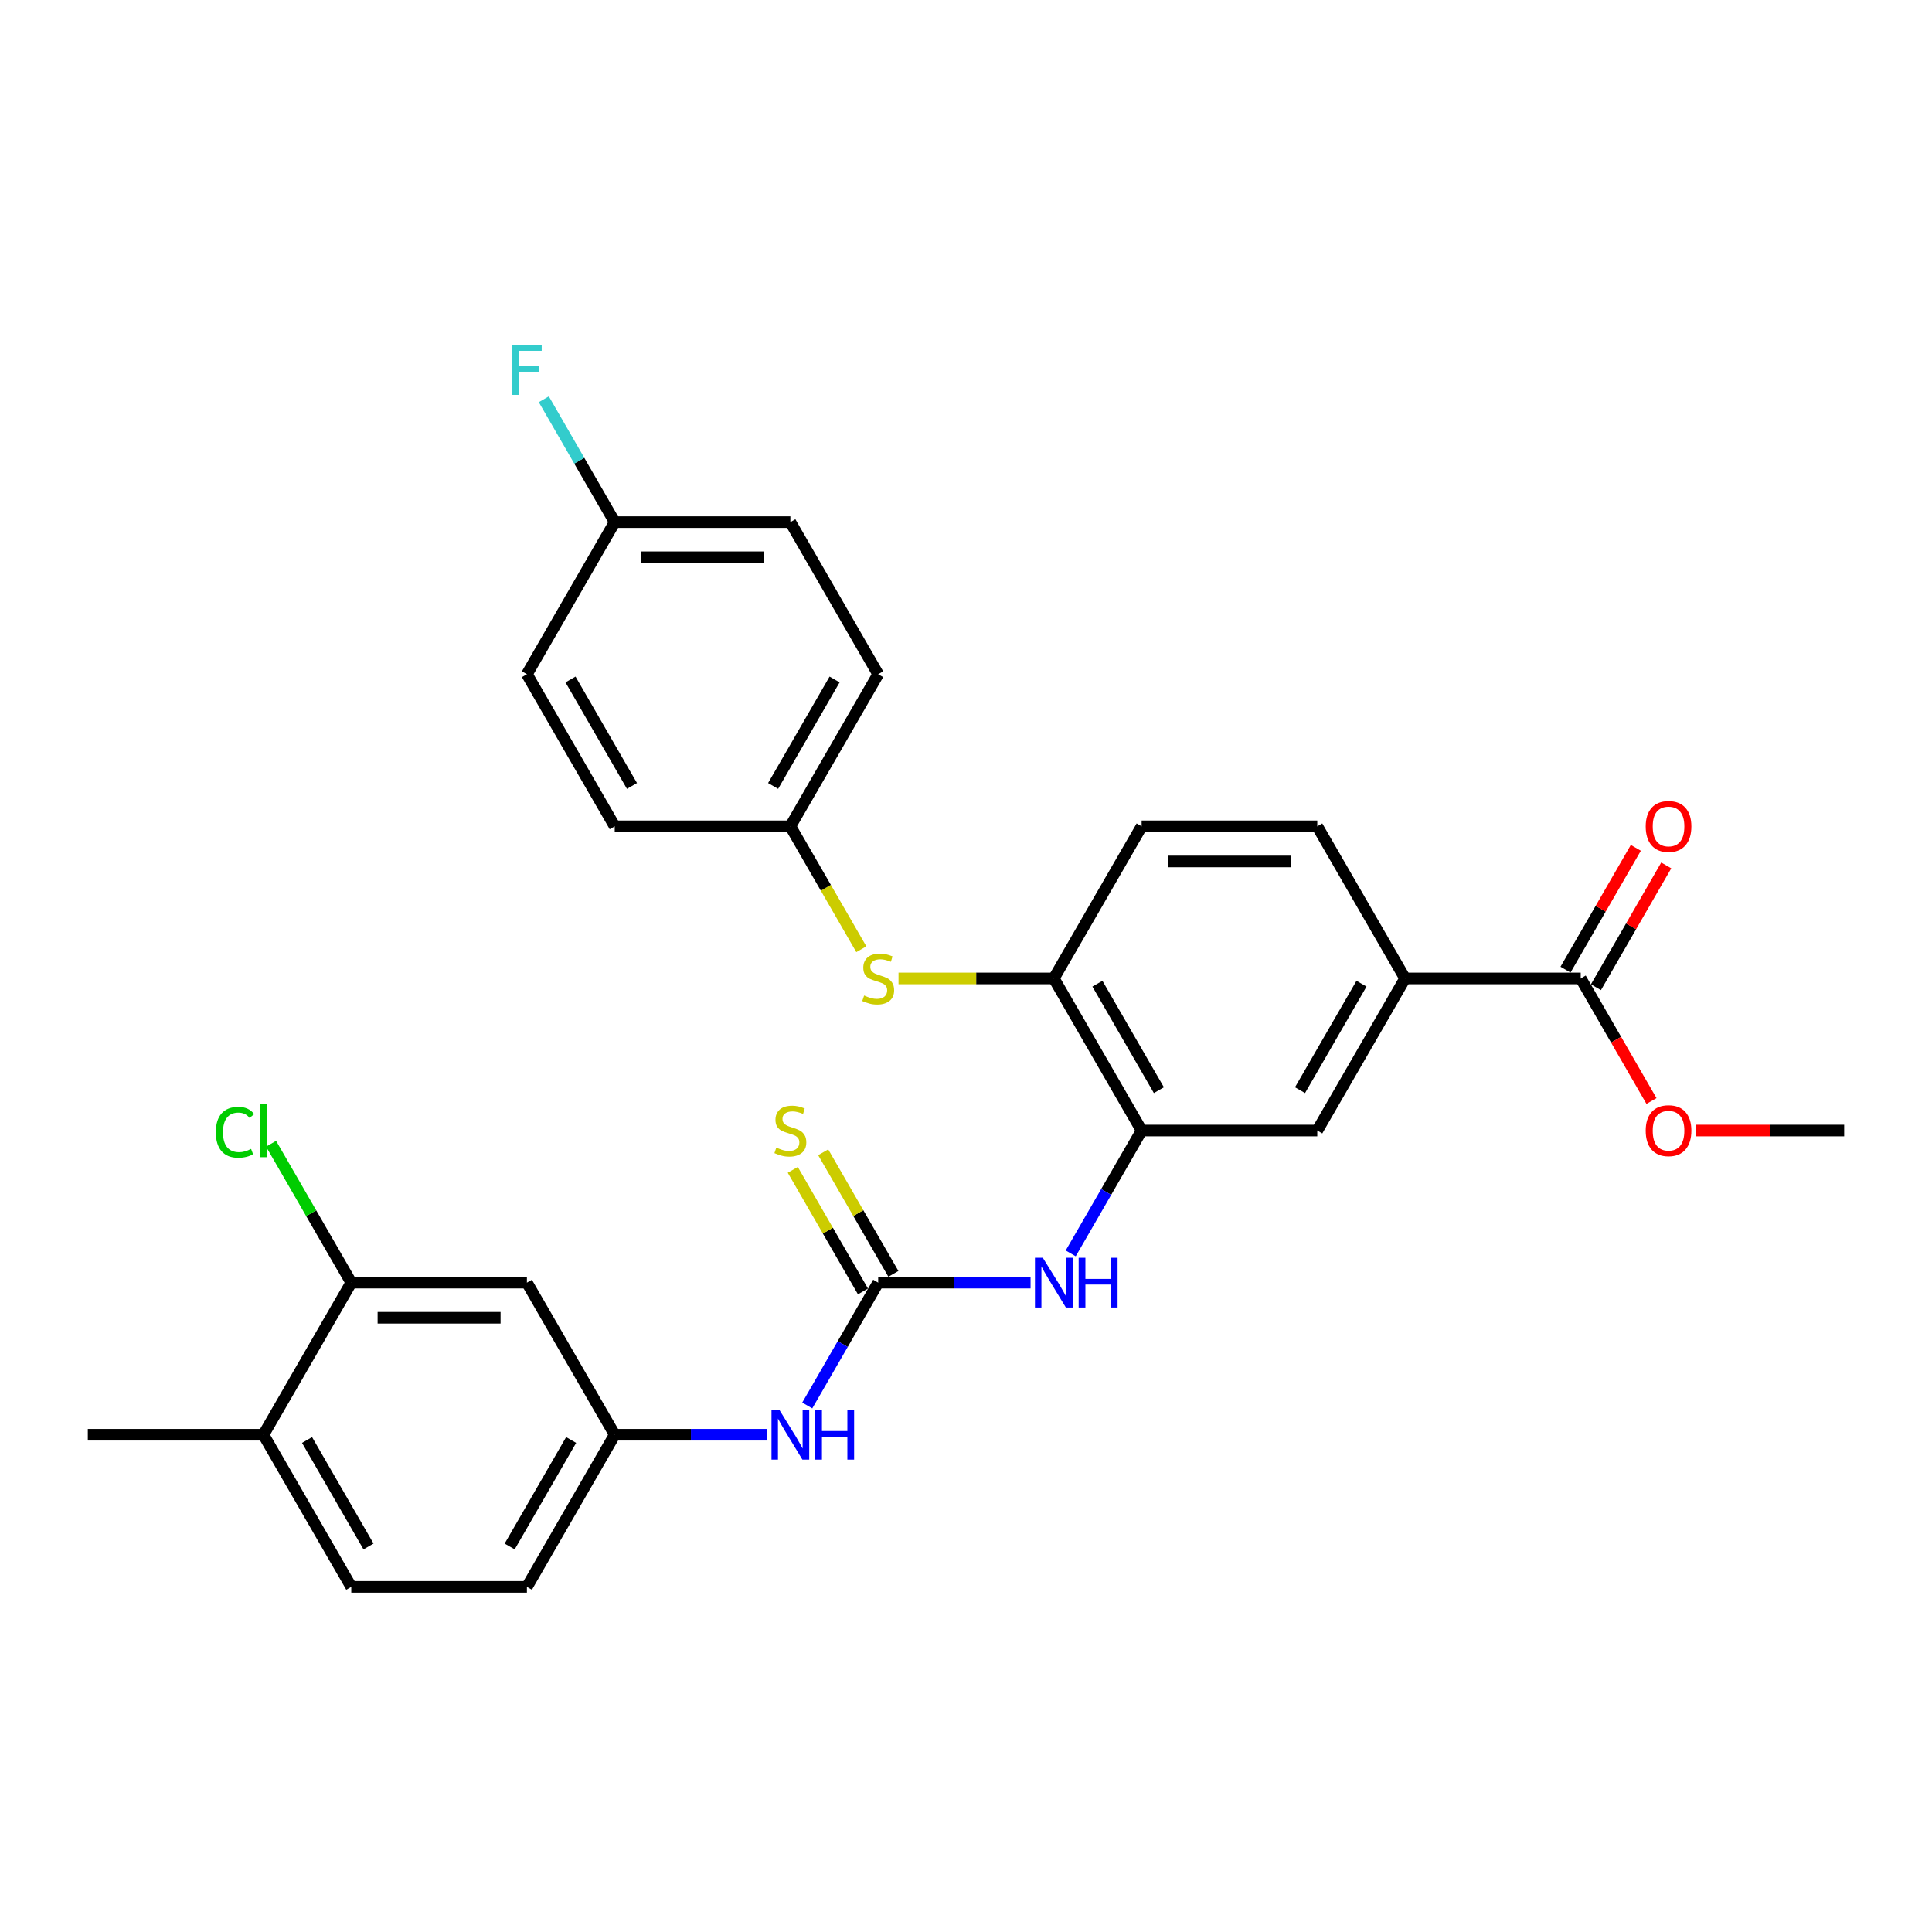 <?xml version='1.0' encoding='iso-8859-1'?>
<svg version='1.1' baseProfile='full'
              xmlns='http://www.w3.org/2000/svg'
                      xmlns:rdkit='http://www.rdkit.org/xml'
                      xmlns:xlink='http://www.w3.org/1999/xlink'
                  xml:space='preserve'
width='1000px' height='1000px' viewBox='0 0 1000 1000'>
<!-- END OF HEADER -->
<rect style='opacity:1.0;fill:#FFFFFF;stroke:none' width='1000' height='1000' x='0' y='0'> </rect>
<path class='bond-1' d='M 454.545,663.896 L 493.982,663.896' style='fill:none;fill-rule:evenodd;stroke:#000000;stroke-width:6px;stroke-linecap:butt;stroke-linejoin:miter;stroke-opacity:1' />
<path class='bond-1' d='M 493.982,663.896 L 533.418,663.896' style='fill:none;fill-rule:evenodd;stroke:#0000FF;stroke-width:6px;stroke-linecap:butt;stroke-linejoin:miter;stroke-opacity:1' />
<path class='bond-7' d='M 454.545,663.896 L 436.19,695.688' style='fill:none;fill-rule:evenodd;stroke:#000000;stroke-width:6px;stroke-linecap:butt;stroke-linejoin:miter;stroke-opacity:1' />
<path class='bond-7' d='M 436.19,695.688 L 417.835,727.48' style='fill:none;fill-rule:evenodd;stroke:#0000FF;stroke-width:6px;stroke-linecap:butt;stroke-linejoin:miter;stroke-opacity:1' />
<path class='bond-10' d='M 462.418,659.35 L 444.252,627.885' style='fill:none;fill-rule:evenodd;stroke:#000000;stroke-width:6px;stroke-linecap:butt;stroke-linejoin:miter;stroke-opacity:1' />
<path class='bond-10' d='M 444.252,627.885 L 426.086,596.42' style='fill:none;fill-rule:evenodd;stroke:#CCCC00;stroke-width:6px;stroke-linecap:butt;stroke-linejoin:miter;stroke-opacity:1' />
<path class='bond-10' d='M 446.672,668.441 L 428.506,636.976' style='fill:none;fill-rule:evenodd;stroke:#000000;stroke-width:6px;stroke-linecap:butt;stroke-linejoin:miter;stroke-opacity:1' />
<path class='bond-10' d='M 428.506,636.976 L 410.34,605.511' style='fill:none;fill-rule:evenodd;stroke:#CCCC00;stroke-width:6px;stroke-linecap:butt;stroke-linejoin:miter;stroke-opacity:1' />
<path class='bond-0' d='M 590.909,585.166 L 572.554,616.958' style='fill:none;fill-rule:evenodd;stroke:#000000;stroke-width:6px;stroke-linecap:butt;stroke-linejoin:miter;stroke-opacity:1' />
<path class='bond-0' d='M 572.554,616.958 L 554.199,648.75' style='fill:none;fill-rule:evenodd;stroke:#0000FF;stroke-width:6px;stroke-linecap:butt;stroke-linejoin:miter;stroke-opacity:1' />
<path class='bond-2' d='M 590.909,585.166 L 545.455,506.436' style='fill:none;fill-rule:evenodd;stroke:#000000;stroke-width:6px;stroke-linecap:butt;stroke-linejoin:miter;stroke-opacity:1' />
<path class='bond-2' d='M 599.837,564.266 L 568.019,509.155' style='fill:none;fill-rule:evenodd;stroke:#000000;stroke-width:6px;stroke-linecap:butt;stroke-linejoin:miter;stroke-opacity:1' />
<path class='bond-5' d='M 590.909,585.166 L 681.818,585.166' style='fill:none;fill-rule:evenodd;stroke:#000000;stroke-width:6px;stroke-linecap:butt;stroke-linejoin:miter;stroke-opacity:1' />
<path class='bond-6' d='M 545.455,506.436 L 505.264,506.436' style='fill:none;fill-rule:evenodd;stroke:#000000;stroke-width:6px;stroke-linecap:butt;stroke-linejoin:miter;stroke-opacity:1' />
<path class='bond-6' d='M 505.264,506.436 L 465.073,506.436' style='fill:none;fill-rule:evenodd;stroke:#CCCC00;stroke-width:6px;stroke-linecap:butt;stroke-linejoin:miter;stroke-opacity:1' />
<path class='bond-14' d='M 545.455,506.436 L 590.909,427.707' style='fill:none;fill-rule:evenodd;stroke:#000000;stroke-width:6px;stroke-linecap:butt;stroke-linejoin:miter;stroke-opacity:1' />
<path class='bond-3' d='M 818.182,506.436 L 727.273,506.436' style='fill:none;fill-rule:evenodd;stroke:#000000;stroke-width:6px;stroke-linecap:butt;stroke-linejoin:miter;stroke-opacity:1' />
<path class='bond-13' d='M 826.055,510.982 L 844.252,479.462' style='fill:none;fill-rule:evenodd;stroke:#000000;stroke-width:6px;stroke-linecap:butt;stroke-linejoin:miter;stroke-opacity:1' />
<path class='bond-13' d='M 844.252,479.462 L 862.45,447.943' style='fill:none;fill-rule:evenodd;stroke:#FF0000;stroke-width:6px;stroke-linecap:butt;stroke-linejoin:miter;stroke-opacity:1' />
<path class='bond-13' d='M 810.309,501.891 L 828.507,470.372' style='fill:none;fill-rule:evenodd;stroke:#000000;stroke-width:6px;stroke-linecap:butt;stroke-linejoin:miter;stroke-opacity:1' />
<path class='bond-13' d='M 828.507,470.372 L 846.704,438.852' style='fill:none;fill-rule:evenodd;stroke:#FF0000;stroke-width:6px;stroke-linecap:butt;stroke-linejoin:miter;stroke-opacity:1' />
<path class='bond-21' d='M 818.182,506.436 L 836.495,538.156' style='fill:none;fill-rule:evenodd;stroke:#000000;stroke-width:6px;stroke-linecap:butt;stroke-linejoin:miter;stroke-opacity:1' />
<path class='bond-21' d='M 836.495,538.156 L 854.808,569.875' style='fill:none;fill-rule:evenodd;stroke:#FF0000;stroke-width:6px;stroke-linecap:butt;stroke-linejoin:miter;stroke-opacity:1' />
<path class='bond-4' d='M 727.273,506.436 L 681.818,585.166' style='fill:none;fill-rule:evenodd;stroke:#000000;stroke-width:6px;stroke-linecap:butt;stroke-linejoin:miter;stroke-opacity:1' />
<path class='bond-4' d='M 704.709,509.155 L 672.89,564.266' style='fill:none;fill-rule:evenodd;stroke:#000000;stroke-width:6px;stroke-linecap:butt;stroke-linejoin:miter;stroke-opacity:1' />
<path class='bond-15' d='M 727.273,506.436 L 681.818,427.707' style='fill:none;fill-rule:evenodd;stroke:#000000;stroke-width:6px;stroke-linecap:butt;stroke-linejoin:miter;stroke-opacity:1' />
<path class='bond-17' d='M 445.822,491.327 L 427.457,459.517' style='fill:none;fill-rule:evenodd;stroke:#CCCC00;stroke-width:6px;stroke-linecap:butt;stroke-linejoin:miter;stroke-opacity:1' />
<path class='bond-17' d='M 427.457,459.517 L 409.091,427.707' style='fill:none;fill-rule:evenodd;stroke:#000000;stroke-width:6px;stroke-linecap:butt;stroke-linejoin:miter;stroke-opacity:1' />
<path class='bond-11' d='M 397.055,742.625 L 357.618,742.625' style='fill:none;fill-rule:evenodd;stroke:#0000FF;stroke-width:6px;stroke-linecap:butt;stroke-linejoin:miter;stroke-opacity:1' />
<path class='bond-11' d='M 357.618,742.625 L 318.182,742.625' style='fill:none;fill-rule:evenodd;stroke:#000000;stroke-width:6px;stroke-linecap:butt;stroke-linejoin:miter;stroke-opacity:1' />
<path class='bond-8' d='M 181.818,663.896 L 272.727,663.896' style='fill:none;fill-rule:evenodd;stroke:#000000;stroke-width:6px;stroke-linecap:butt;stroke-linejoin:miter;stroke-opacity:1' />
<path class='bond-8' d='M 195.455,682.077 L 259.091,682.077' style='fill:none;fill-rule:evenodd;stroke:#000000;stroke-width:6px;stroke-linecap:butt;stroke-linejoin:miter;stroke-opacity:1' />
<path class='bond-18' d='M 181.818,663.896 L 161.064,627.948' style='fill:none;fill-rule:evenodd;stroke:#000000;stroke-width:6px;stroke-linecap:butt;stroke-linejoin:miter;stroke-opacity:1' />
<path class='bond-18' d='M 161.064,627.948 L 140.309,592' style='fill:none;fill-rule:evenodd;stroke:#00CC00;stroke-width:6px;stroke-linecap:butt;stroke-linejoin:miter;stroke-opacity:1' />
<path class='bond-29' d='M 181.818,663.896 L 136.364,742.625' style='fill:none;fill-rule:evenodd;stroke:#000000;stroke-width:6px;stroke-linecap:butt;stroke-linejoin:miter;stroke-opacity:1' />
<path class='bond-9' d='M 272.727,663.896 L 318.182,742.625' style='fill:none;fill-rule:evenodd;stroke:#000000;stroke-width:6px;stroke-linecap:butt;stroke-linejoin:miter;stroke-opacity:1' />
<path class='bond-19' d='M 318.182,742.625 L 272.727,821.355' style='fill:none;fill-rule:evenodd;stroke:#000000;stroke-width:6px;stroke-linecap:butt;stroke-linejoin:miter;stroke-opacity:1' />
<path class='bond-19' d='M 295.618,745.344 L 263.8,800.454' style='fill:none;fill-rule:evenodd;stroke:#000000;stroke-width:6px;stroke-linecap:butt;stroke-linejoin:miter;stroke-opacity:1' />
<path class='bond-12' d='M 136.364,742.625 L 181.818,821.355' style='fill:none;fill-rule:evenodd;stroke:#000000;stroke-width:6px;stroke-linecap:butt;stroke-linejoin:miter;stroke-opacity:1' />
<path class='bond-12' d='M 158.928,745.344 L 190.746,800.454' style='fill:none;fill-rule:evenodd;stroke:#000000;stroke-width:6px;stroke-linecap:butt;stroke-linejoin:miter;stroke-opacity:1' />
<path class='bond-27' d='M 136.364,742.625 L 45.455,742.625' style='fill:none;fill-rule:evenodd;stroke:#000000;stroke-width:6px;stroke-linecap:butt;stroke-linejoin:miter;stroke-opacity:1' />
<path class='bond-30' d='M 590.909,427.707 L 681.818,427.707' style='fill:none;fill-rule:evenodd;stroke:#000000;stroke-width:6px;stroke-linecap:butt;stroke-linejoin:miter;stroke-opacity:1' />
<path class='bond-30' d='M 604.545,445.889 L 668.182,445.889' style='fill:none;fill-rule:evenodd;stroke:#000000;stroke-width:6px;stroke-linecap:butt;stroke-linejoin:miter;stroke-opacity:1' />
<path class='bond-16' d='M 181.818,821.355 L 272.727,821.355' style='fill:none;fill-rule:evenodd;stroke:#000000;stroke-width:6px;stroke-linecap:butt;stroke-linejoin:miter;stroke-opacity:1' />
<path class='bond-23' d='M 409.091,427.707 L 318.182,427.707' style='fill:none;fill-rule:evenodd;stroke:#000000;stroke-width:6px;stroke-linecap:butt;stroke-linejoin:miter;stroke-opacity:1' />
<path class='bond-24' d='M 409.091,427.707 L 454.545,348.977' style='fill:none;fill-rule:evenodd;stroke:#000000;stroke-width:6px;stroke-linecap:butt;stroke-linejoin:miter;stroke-opacity:1' />
<path class='bond-24' d='M 400.163,406.806 L 431.981,351.696' style='fill:none;fill-rule:evenodd;stroke:#000000;stroke-width:6px;stroke-linecap:butt;stroke-linejoin:miter;stroke-opacity:1' />
<path class='bond-20' d='M 318.182,270.248 L 409.091,270.248' style='fill:none;fill-rule:evenodd;stroke:#000000;stroke-width:6px;stroke-linecap:butt;stroke-linejoin:miter;stroke-opacity:1' />
<path class='bond-20' d='M 331.818,288.429 L 395.455,288.429' style='fill:none;fill-rule:evenodd;stroke:#000000;stroke-width:6px;stroke-linecap:butt;stroke-linejoin:miter;stroke-opacity:1' />
<path class='bond-22' d='M 318.182,270.248 L 299.827,238.456' style='fill:none;fill-rule:evenodd;stroke:#000000;stroke-width:6px;stroke-linecap:butt;stroke-linejoin:miter;stroke-opacity:1' />
<path class='bond-22' d='M 299.827,238.456 L 281.472,206.663' style='fill:none;fill-rule:evenodd;stroke:#33CCCC;stroke-width:6px;stroke-linecap:butt;stroke-linejoin:miter;stroke-opacity:1' />
<path class='bond-31' d='M 318.182,270.248 L 272.727,348.977' style='fill:none;fill-rule:evenodd;stroke:#000000;stroke-width:6px;stroke-linecap:butt;stroke-linejoin:miter;stroke-opacity:1' />
<path class='bond-28' d='M 877.727,585.166 L 916.136,585.166' style='fill:none;fill-rule:evenodd;stroke:#FF0000;stroke-width:6px;stroke-linecap:butt;stroke-linejoin:miter;stroke-opacity:1' />
<path class='bond-28' d='M 916.136,585.166 L 954.545,585.166' style='fill:none;fill-rule:evenodd;stroke:#000000;stroke-width:6px;stroke-linecap:butt;stroke-linejoin:miter;stroke-opacity:1' />
<path class='bond-26' d='M 318.182,427.707 L 272.727,348.977' style='fill:none;fill-rule:evenodd;stroke:#000000;stroke-width:6px;stroke-linecap:butt;stroke-linejoin:miter;stroke-opacity:1' />
<path class='bond-26' d='M 327.11,406.806 L 295.291,351.696' style='fill:none;fill-rule:evenodd;stroke:#000000;stroke-width:6px;stroke-linecap:butt;stroke-linejoin:miter;stroke-opacity:1' />
<path class='bond-25' d='M 454.545,348.977 L 409.091,270.248' style='fill:none;fill-rule:evenodd;stroke:#000000;stroke-width:6px;stroke-linecap:butt;stroke-linejoin:miter;stroke-opacity:1' />
<path  class='atom-2' d='M 539.764 651.023
L 548.2 664.659
Q 549.036 666.005, 550.382 668.441
Q 551.727 670.877, 551.8 671.023
L 551.8 651.023
L 555.218 651.023
L 555.218 676.768
L 551.691 676.768
L 542.636 661.859
Q 541.582 660.114, 540.455 658.114
Q 539.364 656.114, 539.036 655.496
L 539.036 676.768
L 535.691 676.768
L 535.691 651.023
L 539.764 651.023
' fill='#0000FF'/>
<path  class='atom-2' d='M 558.309 651.023
L 561.8 651.023
L 561.8 661.968
L 574.964 661.968
L 574.964 651.023
L 578.455 651.023
L 578.455 676.768
L 574.964 676.768
L 574.964 664.877
L 561.8 664.877
L 561.8 676.768
L 558.309 676.768
L 558.309 651.023
' fill='#0000FF'/>
<path  class='atom-7' d='M 447.273 515.273
Q 447.564 515.382, 448.764 515.891
Q 449.964 516.4, 451.273 516.727
Q 452.618 517.018, 453.927 517.018
Q 456.364 517.018, 457.782 515.855
Q 459.2 514.655, 459.2 512.582
Q 459.2 511.164, 458.473 510.291
Q 457.782 509.418, 456.691 508.945
Q 455.6 508.473, 453.782 507.927
Q 451.491 507.236, 450.109 506.582
Q 448.764 505.927, 447.782 504.545
Q 446.836 503.164, 446.836 500.836
Q 446.836 497.6, 449.018 495.6
Q 451.236 493.6, 455.6 493.6
Q 458.582 493.6, 461.964 495.018
L 461.127 497.818
Q 458.036 496.545, 455.709 496.545
Q 453.2 496.545, 451.818 497.6
Q 450.436 498.618, 450.473 500.4
Q 450.473 501.782, 451.164 502.618
Q 451.891 503.455, 452.909 503.927
Q 453.964 504.4, 455.709 504.945
Q 458.036 505.673, 459.418 506.4
Q 460.8 507.127, 461.782 508.618
Q 462.8 510.073, 462.8 512.582
Q 462.8 516.145, 460.4 518.073
Q 458.036 519.964, 454.073 519.964
Q 451.782 519.964, 450.036 519.455
Q 448.327 518.982, 446.291 518.145
L 447.273 515.273
' fill='#CCCC00'/>
<path  class='atom-8' d='M 403.4 729.752
L 411.836 743.389
Q 412.673 744.734, 414.018 747.171
Q 415.364 749.607, 415.436 749.752
L 415.436 729.752
L 418.855 729.752
L 418.855 755.498
L 415.327 755.498
L 406.273 740.589
Q 405.218 738.843, 404.091 736.843
Q 403 734.843, 402.673 734.225
L 402.673 755.498
L 399.327 755.498
L 399.327 729.752
L 403.4 729.752
' fill='#0000FF'/>
<path  class='atom-8' d='M 421.945 729.752
L 425.436 729.752
L 425.436 740.698
L 438.6 740.698
L 438.6 729.752
L 442.091 729.752
L 442.091 755.498
L 438.6 755.498
L 438.6 743.607
L 425.436 743.607
L 425.436 755.498
L 421.945 755.498
L 421.945 729.752
' fill='#0000FF'/>
<path  class='atom-11' d='M 401.818 594.002
Q 402.109 594.111, 403.309 594.62
Q 404.509 595.13, 405.818 595.457
Q 407.164 595.748, 408.473 595.748
Q 410.909 595.748, 412.327 594.584
Q 413.745 593.384, 413.745 591.311
Q 413.745 589.893, 413.018 589.02
Q 412.327 588.148, 411.236 587.675
Q 410.145 587.202, 408.327 586.657
Q 406.036 585.966, 404.655 585.311
Q 403.309 584.657, 402.327 583.275
Q 401.382 581.893, 401.382 579.566
Q 401.382 576.33, 403.564 574.33
Q 405.782 572.33, 410.145 572.33
Q 413.127 572.33, 416.509 573.748
L 415.673 576.548
Q 412.582 575.275, 410.255 575.275
Q 407.745 575.275, 406.364 576.33
Q 404.982 577.348, 405.018 579.13
Q 405.018 580.511, 405.709 581.348
Q 406.436 582.184, 407.455 582.657
Q 408.509 583.13, 410.255 583.675
Q 412.582 584.402, 413.964 585.13
Q 415.345 585.857, 416.327 587.348
Q 417.345 588.802, 417.345 591.311
Q 417.345 594.875, 414.945 596.802
Q 412.582 598.693, 408.618 598.693
Q 406.327 598.693, 404.582 598.184
Q 402.873 597.711, 400.836 596.875
L 401.818 594.002
' fill='#CCCC00'/>
<path  class='atom-14' d='M 851.818 427.78
Q 851.818 421.598, 854.873 418.143
Q 857.927 414.689, 863.636 414.689
Q 869.345 414.689, 872.4 418.143
Q 875.455 421.598, 875.455 427.78
Q 875.455 434.034, 872.364 437.598
Q 869.273 441.125, 863.636 441.125
Q 857.964 441.125, 854.873 437.598
Q 851.818 434.07, 851.818 427.78
M 863.636 438.216
Q 867.564 438.216, 869.673 435.598
Q 871.818 432.943, 871.818 427.78
Q 871.818 422.725, 869.673 420.18
Q 867.564 417.598, 863.636 417.598
Q 859.709 417.598, 857.564 420.143
Q 855.455 422.689, 855.455 427.78
Q 855.455 432.98, 857.564 435.598
Q 859.709 438.216, 863.636 438.216
' fill='#FF0000'/>
<path  class='atom-19' d='M 111.709 586.057
Q 111.709 579.657, 114.691 576.311
Q 117.709 572.93, 123.418 572.93
Q 128.727 572.93, 131.564 576.675
L 129.164 578.639
Q 127.091 575.911, 123.418 575.911
Q 119.527 575.911, 117.455 578.53
Q 115.418 581.111, 115.418 586.057
Q 115.418 591.148, 117.527 593.766
Q 119.673 596.384, 123.818 596.384
Q 126.655 596.384, 129.964 594.675
L 130.982 597.402
Q 129.636 598.275, 127.6 598.784
Q 125.564 599.293, 123.309 599.293
Q 117.709 599.293, 114.691 595.875
Q 111.709 592.457, 111.709 586.057
' fill='#00CC00'/>
<path  class='atom-19' d='M 134.691 571.366
L 138.036 571.366
L 138.036 598.966
L 134.691 598.966
L 134.691 571.366
' fill='#00CC00'/>
<path  class='atom-22' d='M 851.818 585.239
Q 851.818 579.057, 854.873 575.602
Q 857.927 572.148, 863.636 572.148
Q 869.345 572.148, 872.4 575.602
Q 875.455 579.057, 875.455 585.239
Q 875.455 591.493, 872.364 595.057
Q 869.273 598.584, 863.636 598.584
Q 857.964 598.584, 854.873 595.057
Q 851.818 591.53, 851.818 585.239
M 863.636 595.675
Q 867.564 595.675, 869.673 593.057
Q 871.818 590.402, 871.818 585.239
Q 871.818 580.184, 869.673 577.639
Q 867.564 575.057, 863.636 575.057
Q 859.709 575.057, 857.564 577.602
Q 855.455 580.148, 855.455 585.239
Q 855.455 590.439, 857.564 593.057
Q 859.709 595.675, 863.636 595.675
' fill='#FF0000'/>
<path  class='atom-23' d='M 265.073 178.645
L 280.382 178.645
L 280.382 181.591
L 268.527 181.591
L 268.527 189.409
L 279.073 189.409
L 279.073 192.391
L 268.527 192.391
L 268.527 204.391
L 265.073 204.391
L 265.073 178.645
' fill='#33CCCC'/>
</svg>
